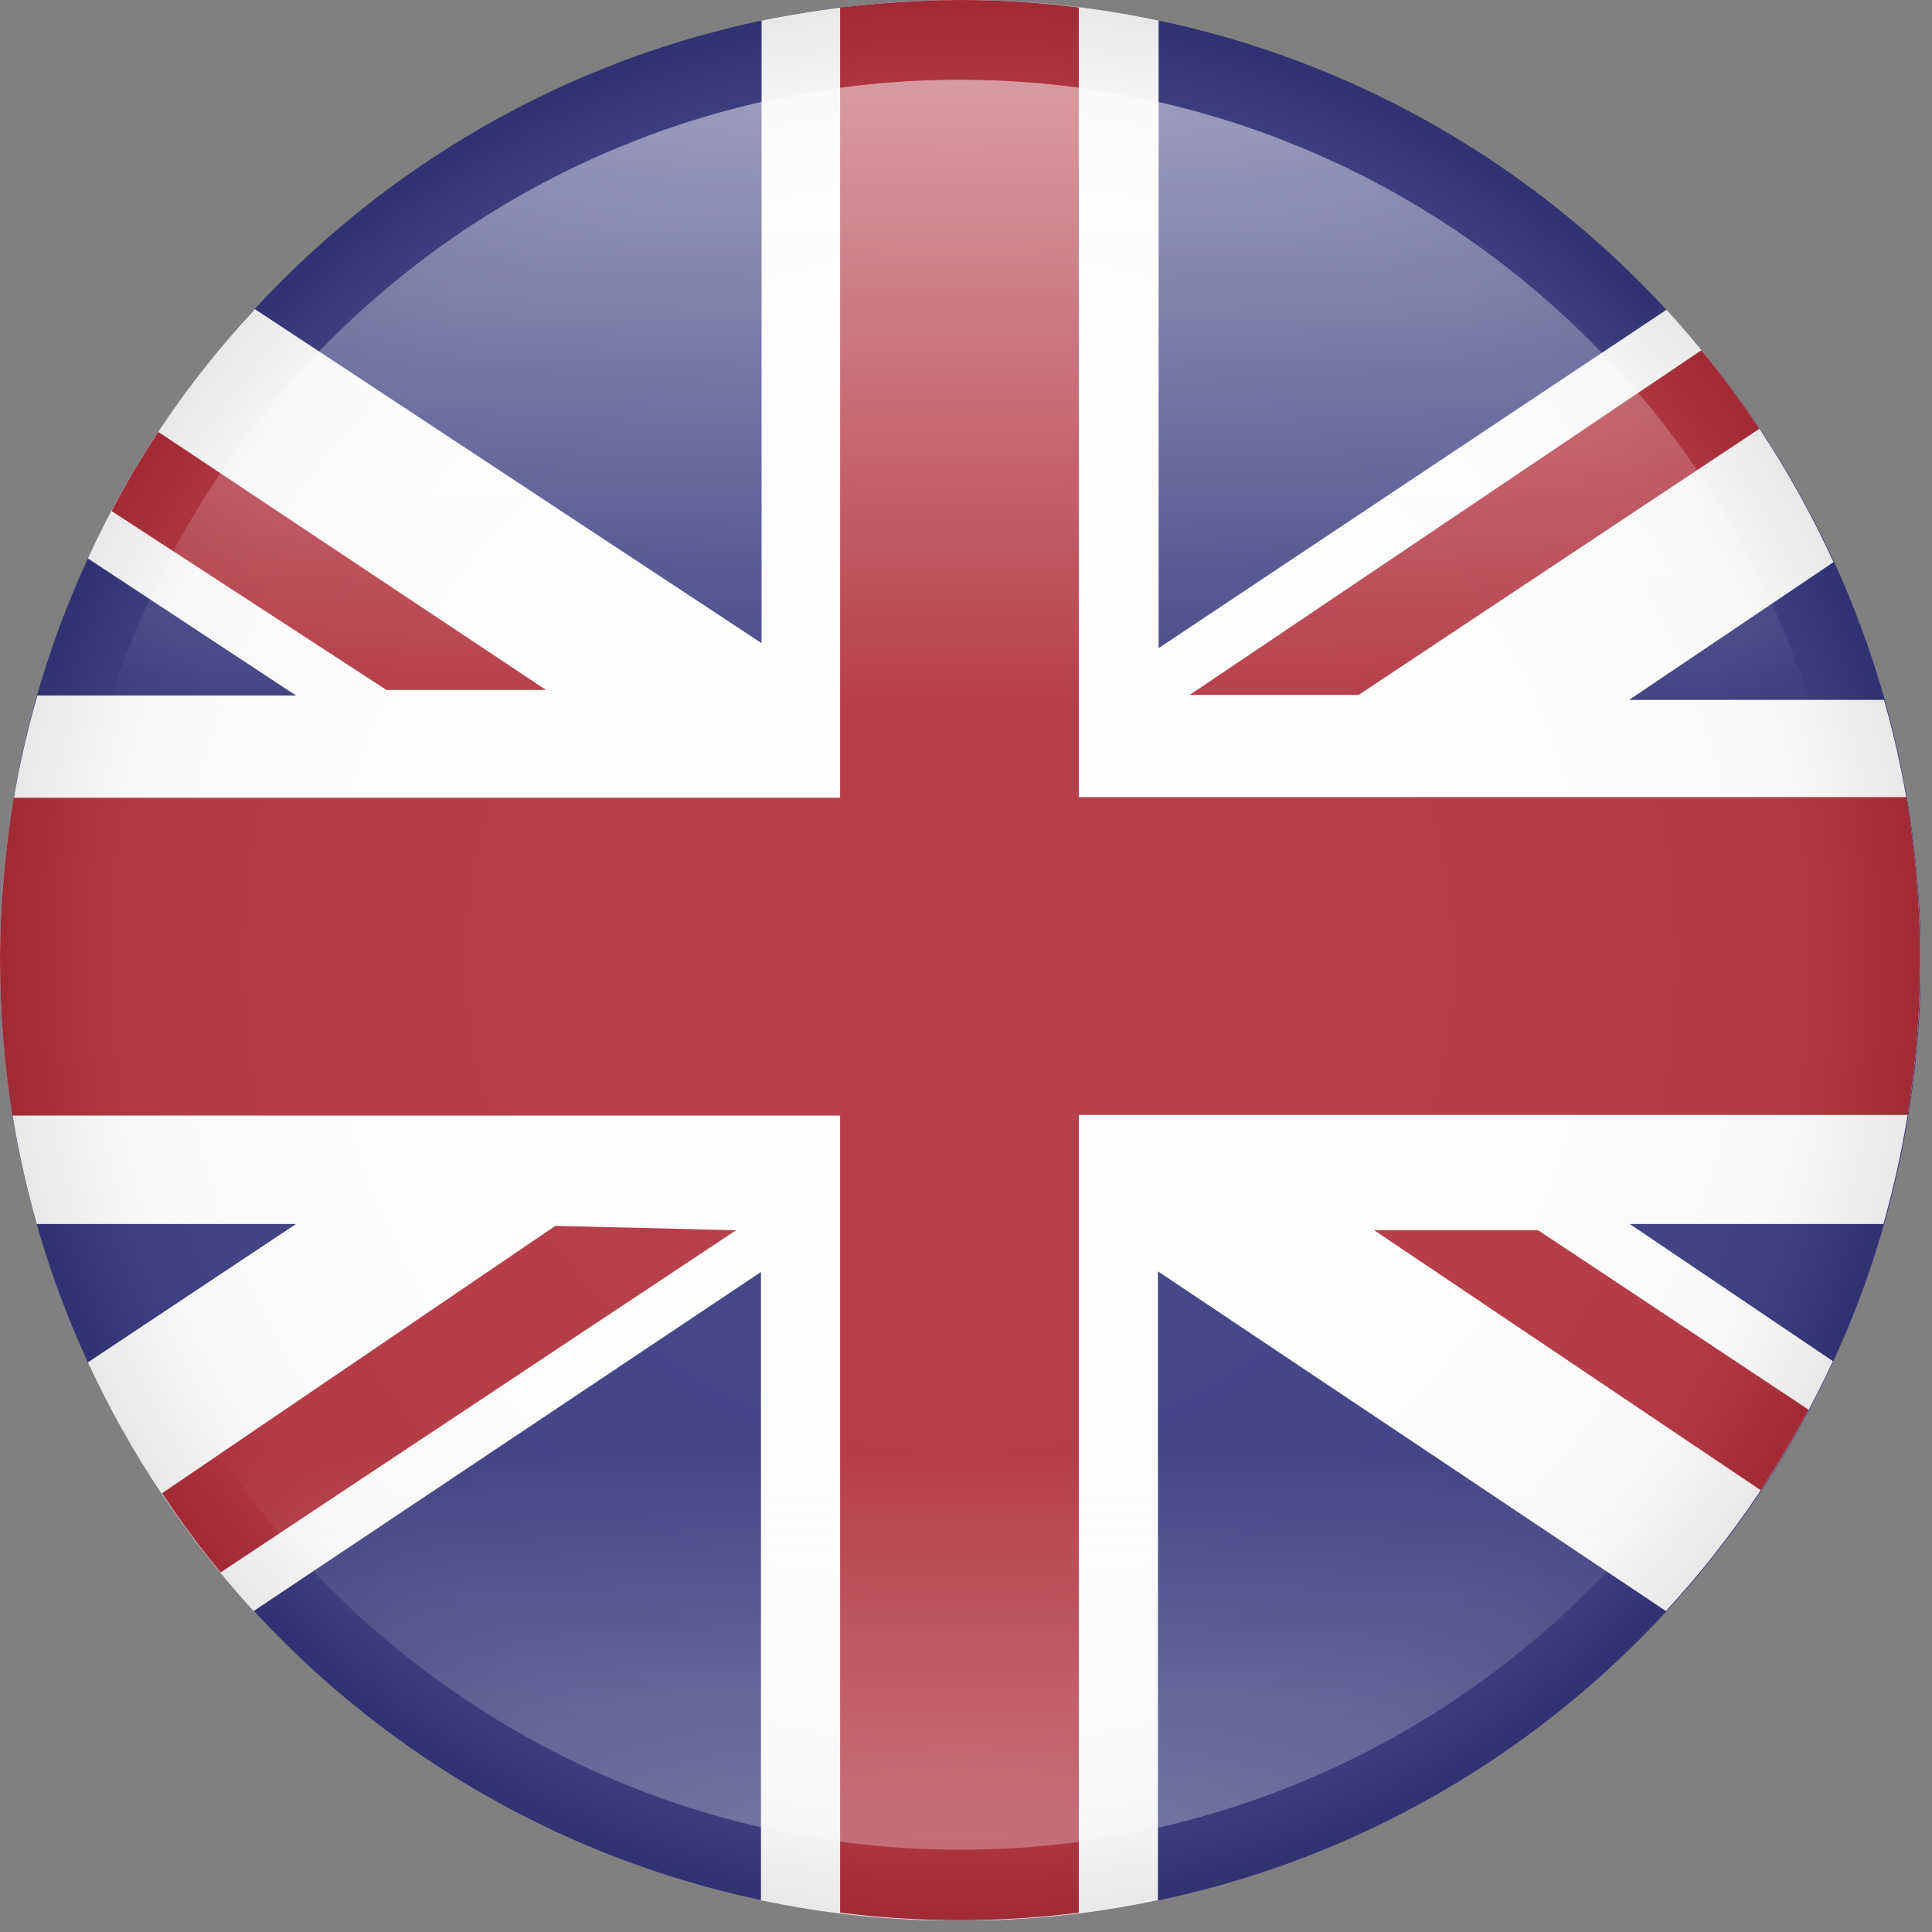 <svg width="31" height="31" viewBox="0 0 31 31" fill="none" xmlns="http://www.w3.org/2000/svg">
<rect x="0" y="0" width="31" height="31" fill="#808080" stroke="none"/>
<g clip-path="url(#clip0)">
<path d="M15.41 0C6.9 0 0 6.9 0 15.41C0 23.92 6.9 30.82 15.41 30.82C23.92 30.82 30.82 23.92 30.82 15.41C30.81 6.9 23.91 0 15.41 0Z" fill="#32337B"/>
<path d="M26.74 4.97L18.59 10.4V0.33C17.56 0.11 16.5 0 15.41 0C14.32 0 13.25 0.12 12.22 0.33V10.32L4.09 4.96C3 6.13 2.09 7.48 1.41 8.96L4.75 11.16H0.6C0.21 12.51 0 13.93 0 15.41C0 16.88 0.21 18.3 0.59 19.64H4.75L1.41 21.86C2.09 23.33 2.99 24.67 4.07 25.85L12.21 20.41V30.49C13.24 30.71 14.3 30.82 15.4 30.82C16.49 30.82 17.55 30.71 18.58 30.49V20.4L26.73 25.85C27.82 24.67 28.73 23.31 29.41 21.84L26.15 19.64H30.22C30.6 18.3 30.81 16.88 30.81 15.41C30.81 13.96 30.61 12.56 30.23 11.23H26.14L29.42 9.02C28.74 7.53 27.83 6.16 26.74 4.97Z" fill="white"/>
<path d="M17.31 0.12C16.68 0.04 16.05 0 15.41 0C14.76 0 14.12 0.05 13.48 0.12V12.8H0.22C0.08 13.65 0 14.52 0 15.41C0 16.26 0.07 17.09 0.2 17.9H13.48V30.69C14.11 30.77 14.75 30.81 15.41 30.81C16.05 30.81 16.69 30.77 17.31 30.69V17.89H30.61C30.74 17.08 30.81 16.25 30.81 15.4C30.81 14.51 30.73 13.64 30.59 12.79H17.31V0.12Z" fill="#B02A36"/>
<path d="M1.79 8.2L6.2 11.07H8.76L2.54 6.93C2.27 7.34 2.02 7.76 1.79 8.2Z" fill="#B02A36"/>
<path d="M27.3 5.62L19.09 11.15H21.8L28.23 6.88C27.94 6.44 27.63 6.02 27.3 5.62Z" fill="#B02A36"/>
<path d="M3.54 25.23L11.81 19.74L8.91 19.67L2.6 23.96C2.89 24.4 3.21 24.83 3.54 25.23Z" fill="#B02A36"/>
<path d="M29.02 22.62L24.68 19.74H22.05L28.25 23.91C28.52 23.5 28.78 23.07 29.02 22.62Z" fill="#B02A36"/>
<path opacity="0.1" d="M30.81 15.41C30.81 23.92 23.91 30.82 15.4 30.82C6.9 30.81 0 23.91 0 15.41C0 6.9 6.9 0 15.4 0C23.91 0 30.81 6.9 30.81 15.41Z" fill="url(#paint0_radial)"/>
<path opacity="0.5" d="M29.7 15.58C29.7 23.48 23.3 16.59 15.4 16.59C7.5 16.59 1.1 23.47 1.1 15.58C1.1 7.68 7.5 1.28 15.4 1.28C23.3 1.28 29.7 7.68 29.7 15.58Z" fill="url(#paint1_linear)"/>
<path opacity="0.3" d="M3.53 23.34C6.1 27.16 10.46 29.68 15.41 29.68C20.36 29.68 24.72 27.16 27.29 23.34H3.53Z" fill="url(#paint2_linear)"/>
</g>
<defs>
<radialGradient id="paint0_radial" cx="0" cy="0" r="1" gradientUnits="userSpaceOnUse" gradientTransform="translate(15.405 15.406) scale(15.406)">
<stop stop-color="#F9FAFB"/>
<stop offset="0.444" stop-color="#F7F8F9"/>
<stop offset="0.604" stop-color="#F1F1F2"/>
<stop offset="0.717" stop-color="#E6E6E7"/>
<stop offset="0.769" stop-color="#DEDDDE"/>
<stop offset="0.812" stop-color="#DBDADB"/>
<stop offset="0.847" stop-color="#D1D0D1"/>
<stop offset="0.878" stop-color="#C0BFC0"/>
<stop offset="0.908" stop-color="#A8A7A9"/>
<stop offset="0.936" stop-color="#8A888B"/>
<stop offset="0.964" stop-color="#646366"/>
<stop offset="0.991" stop-color="#38373A"/>
<stop offset="1" stop-color="#272529"/>
</radialGradient>
<linearGradient id="paint1_linear" x1="15.398" y1="19.373" x2="15.398" y2="1.283" gradientUnits="userSpaceOnUse">
<stop offset="0.446" stop-color="white" stop-opacity="0"/>
<stop offset="1" stop-color="white"/>
</linearGradient>
<linearGradient id="paint2_linear" x1="15.408" y1="29.684" x2="15.408" y2="23.343" gradientUnits="userSpaceOnUse">
<stop stop-color="#F9FAFB"/>
<stop offset="1" stop-color="white" stop-opacity="0"/>
</linearGradient>
<clipPath id="clip0">
<rect width="30.81" height="30.81" fill="white"/>
</clipPath>
</defs>
</svg>
